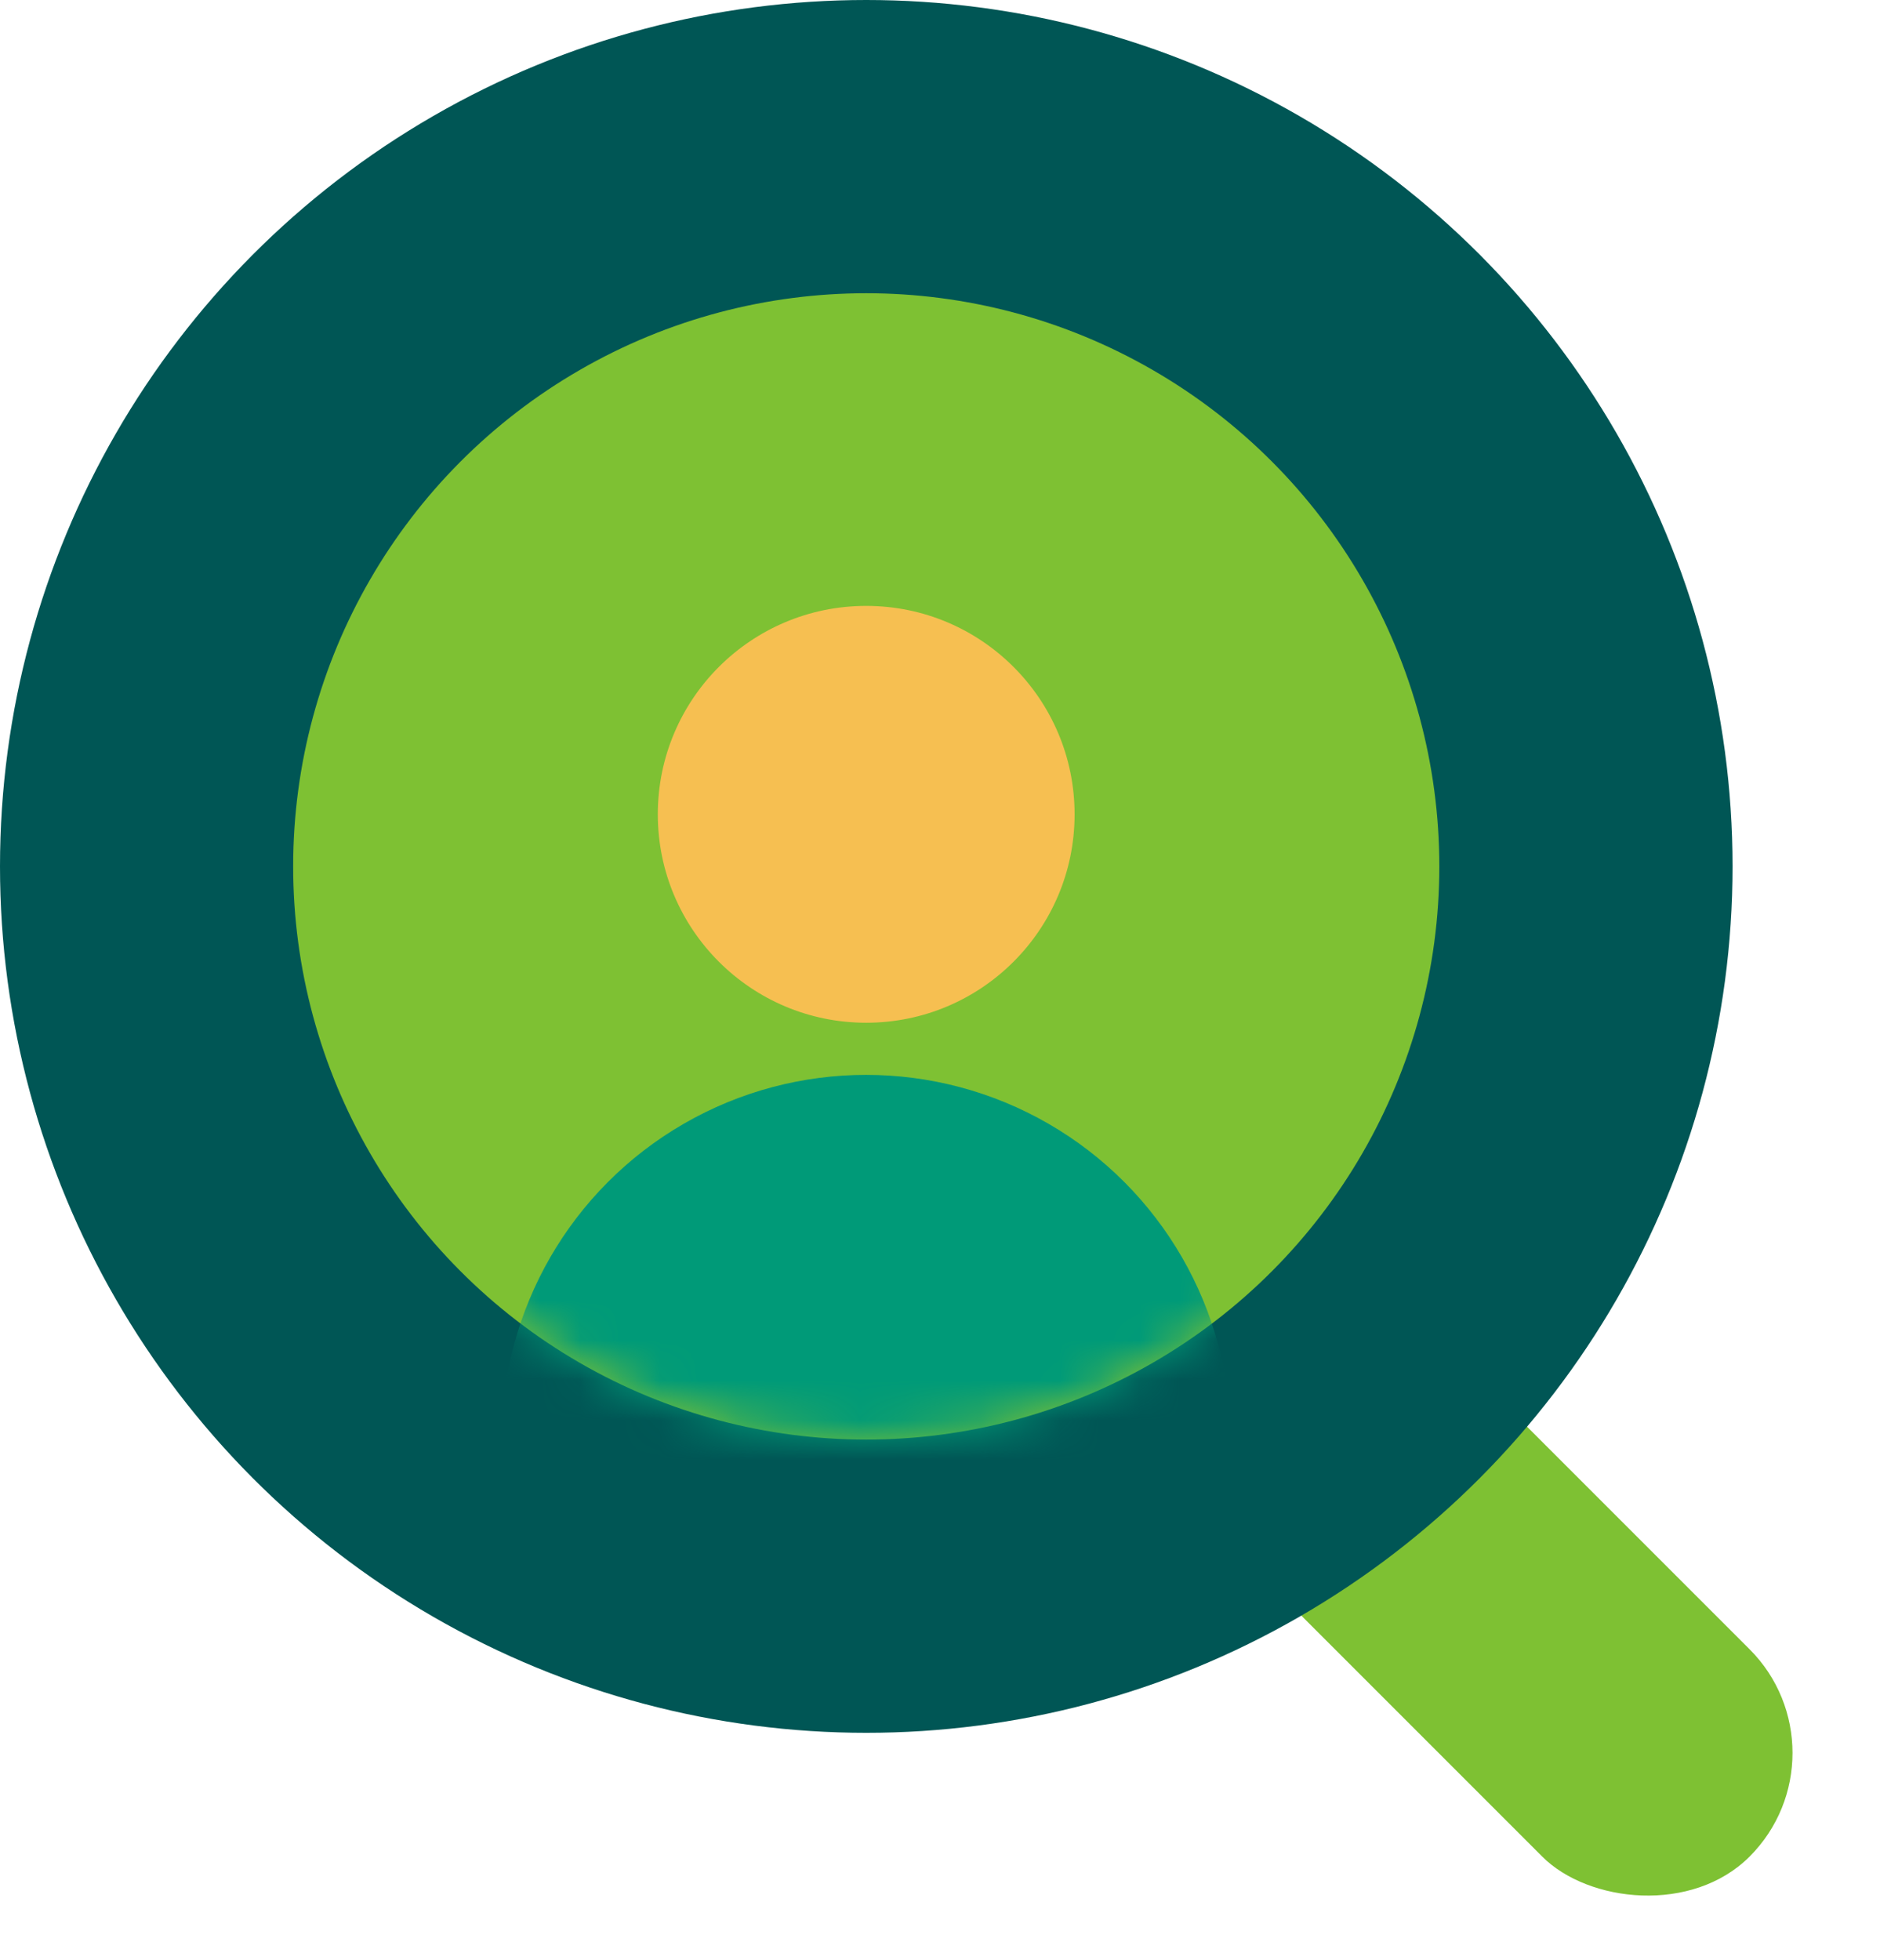 <svg xmlns="http://www.w3.org/2000/svg" width="47" height="49" fill="none"><rect x="29.984" y="37.836" width="7.33" height="15.788" rx="3.665" transform="rotate(-45 29.984 37.836)" fill="#7EC133"/><circle cx="21.657" cy="21.657" r="21.657" fill="#005655"/><circle cx="21.656" cy="21.657" r="14.327" fill="#7EC133"/><circle cx="21.655" cy="20.355" r="5.21" fill="#F6BF51"/><mask id="a" maskUnits="userSpaceOnUse" x="7" y="7" width="29" height="29"><circle cx="21.656" cy="21.657" r="14.327" fill="#7EC133"/></mask><g mask="url(#a)"><circle cx="21.653" cy="35.985" r="9.117" fill="#009A78"/></g></svg>